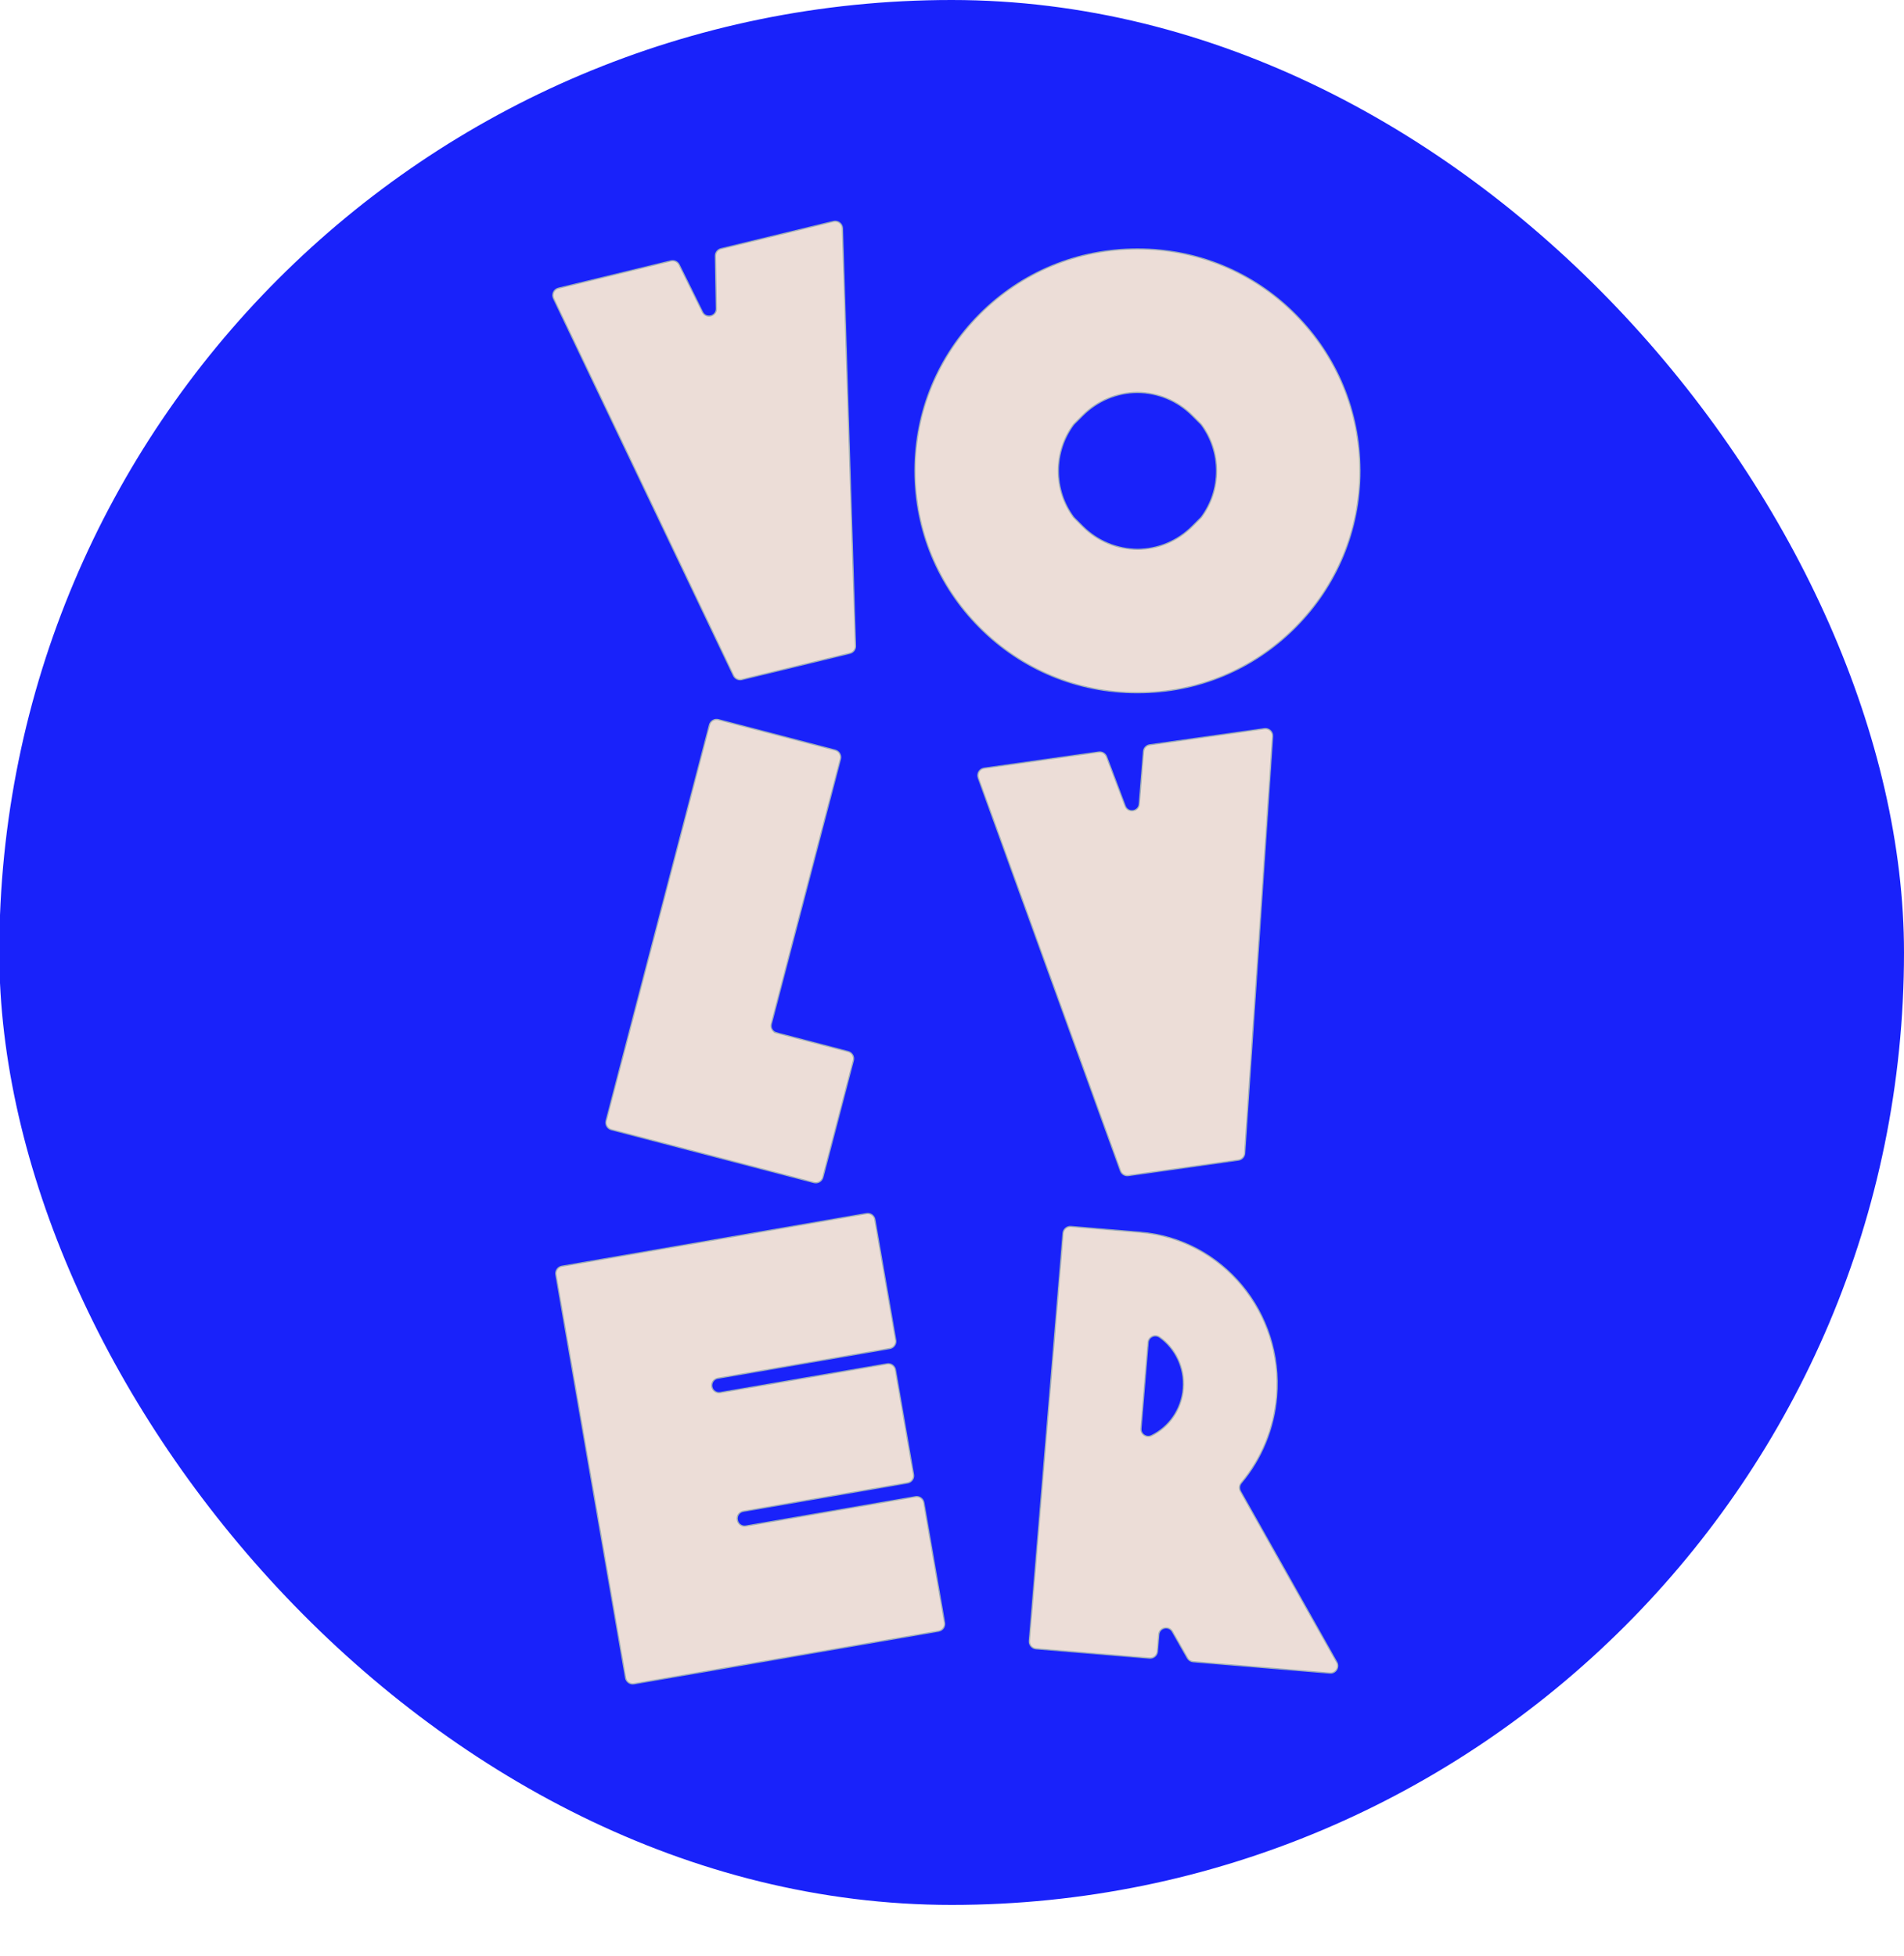<svg xmlns="http://www.w3.org/2000/svg" viewBox="0 0 799.7 821.33"><defs><style>      .cls-1 {        fill: #1922fa;      }      .cls-2 {        fill: #ecddd7;        stroke: #9fb0b9;        stroke-miterlimit: 10;        stroke-width: .5px;      }    </style></defs><g><g id="Capa_1"><rect class="cls-1" x="-.3" y="0" width="800" height="800" rx="400" ry="400"></rect><g><path class="cls-2" d="M353.84,95.86l5.47,175.42c.05,1.45-.93,2.73-2.34,3.07l-45.39,11.02c-1.41.34-2.86-.35-3.48-1.65l-75.6-158.39c-.84-1.75.15-3.83,2.04-4.29l47.25-11.47c1.39-.34,2.83.33,3.46,1.62l9.81,19.86c1.45,2.93,5.86,1.86,5.8-1.41l-.39-22.14c-.03-1.43.95-2.69,2.34-3.03l47.25-11.47c1.89-.46,3.72.94,3.78,2.88Z"></path><path class="cls-2" d="M571.19,197.74c0,24.89-9.69,48.28-27.29,65.88-17.6,17.59-40.99,27.29-65.88,27.29h-.56c-24.88,0-48.28-9.69-65.88-27.29-17.59-17.59-27.29-40.99-27.29-65.88s9.69-48.28,27.28-65.87c17.6-17.6,41-27.29,65.88-27.29h.56c24.88,0,48.28,9.69,65.88,27.29,17.6,17.6,27.29,40.99,27.29,65.88ZM510.98,197.75c0-7.03-2.18-13.7-6.31-19.34-.1-.14-.21-.27-.34-.39l-3.57-3.56c-6.17-6.17-14.37-9.59-23.11-9.64-8.55.05-16.76,3.47-22.92,9.64l-3.57,3.57c-.12.12-.23.25-.34.39-4.13,5.64-6.31,12.3-6.31,19.34s2.18,13.7,6.31,19.34c.1.14.21.27.34.39l3.57,3.57c6.17,6.17,14.37,9.59,23.11,9.64,8.55-.05,16.76-3.47,22.92-9.64l3.57-3.57c.12-.12.24-.25.34-.39,4.13-5.65,6.31-12.31,6.31-19.34Z"></path><path class="cls-2" d="M326.13,433.77l30.1,7.86c1.63.43,2.61,2.1,2.19,3.73l-12.81,49.08c-.43,1.63-2.1,2.61-3.73,2.19l-85.1-22.21c-1.63-.43-2.61-2.1-2.19-3.73l43.4-166.27c.43-1.63,2.1-2.61,3.73-2.19l49.08,12.81c1.63.43,2.61,2.1,2.19,3.73l-29.04,111.27c-.43,1.63.55,3.3,2.19,3.73Z"></path><path class="cls-2" d="M534.51,309.24l-11.72,175.12c-.1,1.44-1.19,2.62-2.62,2.82l-46.25,6.53c-1.43.2-2.81-.63-3.3-1.99l-59.73-165.03c-.66-1.83.53-3.8,2.45-4.07l48.14-6.79c1.42-.2,2.78.61,3.29,1.95l7.82,20.72c1.15,3.05,5.65,2.42,5.91-.83l1.78-22.08c.11-1.43,1.2-2.58,2.62-2.78l48.14-6.79c1.92-.27,3.61,1.29,3.48,3.23Z"></path><path class="cls-2" d="M394.23,685.02l-127.95,22.11c-1.66.29-3.25-.83-3.53-2.49l-29.26-169.33c-.29-1.66.83-3.25,2.49-3.53l127.95-22.11c1.66-.29,3.25.83,3.53,2.49l8.75,50.64c.29,1.66-.83,3.25-2.49,3.53l-72.25,12.49c-1.66.29-2.78,1.87-2.49,3.53h0c.29,1.66,1.87,2.78,3.53,2.49l70.05-12.05c1.66-.29,3.24.83,3.53,2.49l7.6,43.95c.29,1.66-.83,3.25-2.49,3.53l-69.03,11.93c-1.66.29-2.78,1.87-2.49,3.53l.03.17c.29,1.66,1.87,2.78,3.53,2.49l71.25-12.31c1.66-.29,3.25.83,3.53,2.49l8.71,50.41c.29,1.66-.83,3.25-2.49,3.53Z"></path><path class="cls-2" d="M558.55,702.63l-57.39-4.75c-1.01-.08-1.91-.66-2.4-1.53l-6.35-11.15c-1.49-2.61-5.46-1.73-5.7,1.26l-.59,7.1c-.14,1.68-1.62,2.93-3.3,2.8l-47.69-3.95c-1.68-.14-2.93-1.62-2.8-3.3l14.17-171.21c.14-1.68,1.62-2.93,3.3-2.8l29.18,2.42c34.47,2.85,60.14,33.77,57.23,68.92-1.13,13.59-6.4,26.27-14.9,36.37-.82.98-.92,2.37-.3,3.48l40.45,71.79c1.2,2.14-.47,4.75-2.92,4.55ZM496.99,583.2c.73-8.82-3.31-16.92-9.91-21.63-1.95-1.39-4.67-.18-4.87,2.21l-2.99,36.15c-.2,2.39,2.29,4.03,4.44,2.98,7.29-3.57,12.6-10.89,13.33-19.71Z"></path></g></g></g></svg>